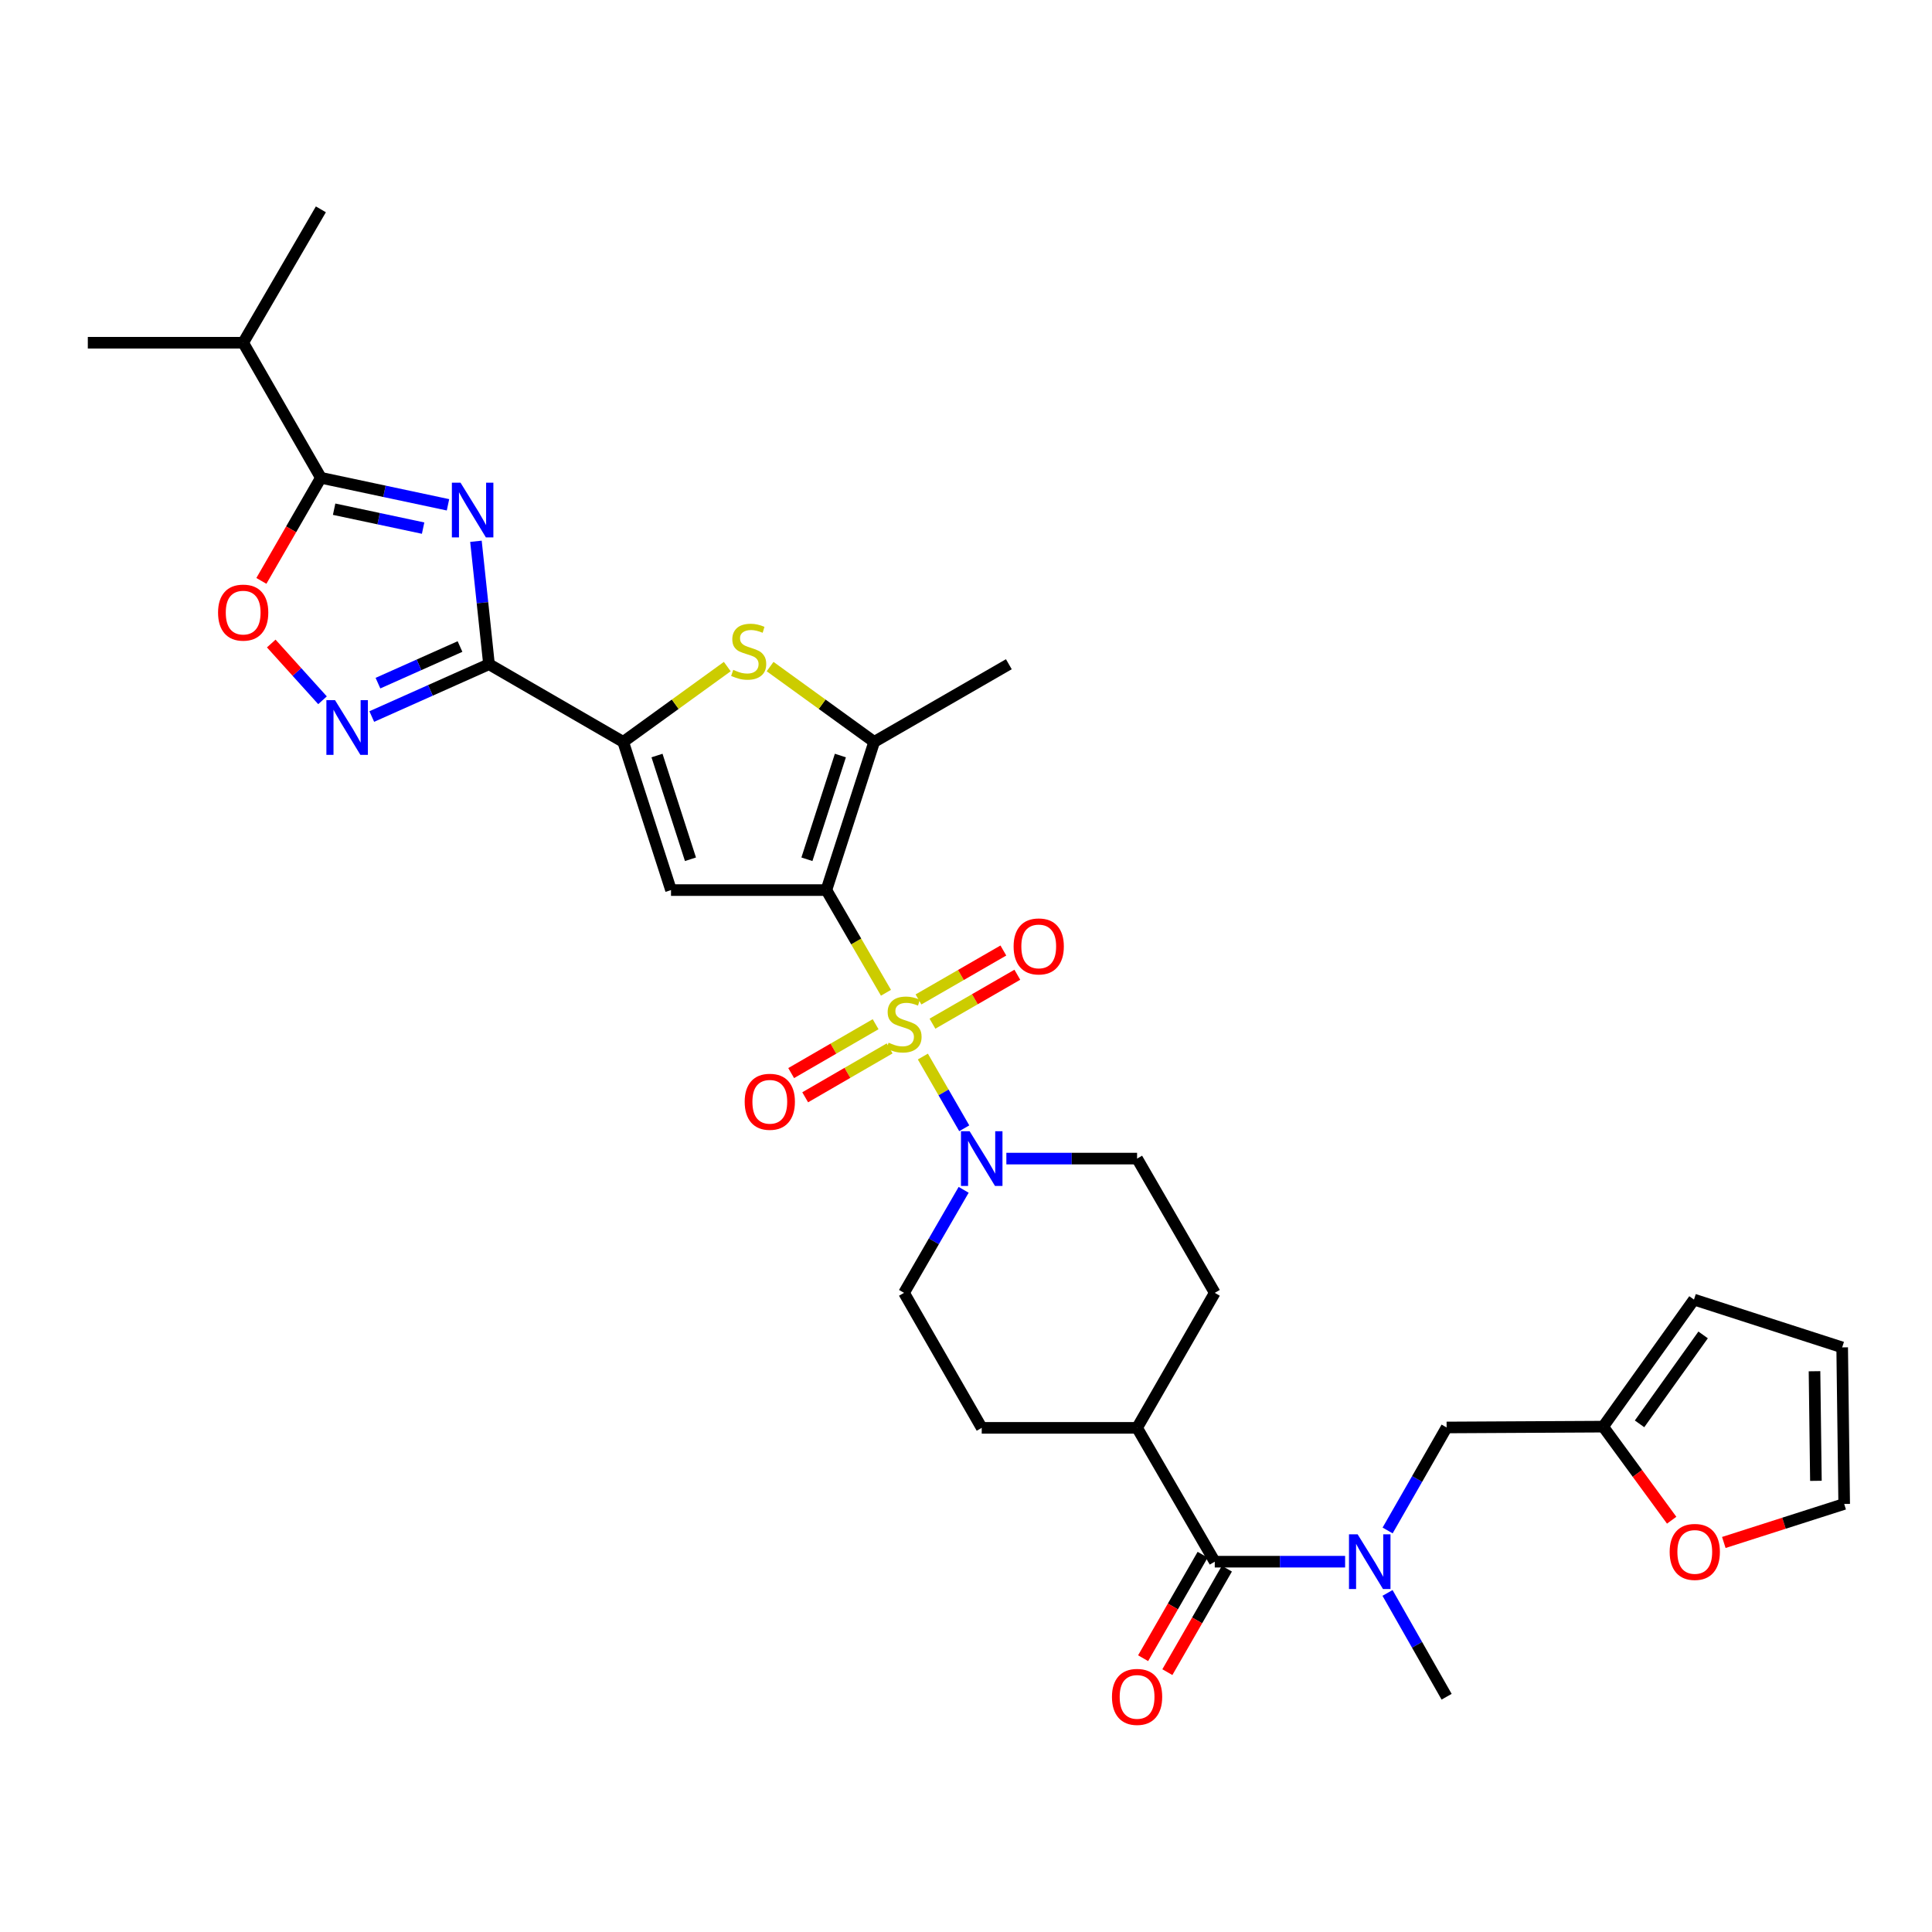 <?xml version='1.0' encoding='iso-8859-1'?>
<svg version='1.1' baseProfile='full'
              xmlns='http://www.w3.org/2000/svg'
                      xmlns:rdkit='http://www.rdkit.org/xml'
                      xmlns:xlink='http://www.w3.org/1999/xlink'
                  xml:space='preserve'
width='1000px' height='1000px' viewBox='0 0 1000 1000'>
<!-- END OF HEADER -->
<rect style='opacity:1.0;fill:#FFFFFF;stroke:none' width='1000' height='1000' x='0' y='0'> </rect>
<path class='bond-0' d='M 458.573,513.856 L 443.151,487.281' style='fill:none;fill-rule:evenodd;stroke:#CCCC00;stroke-width:6px;stroke-linecap:butt;stroke-linejoin:miter;stroke-opacity:1' />
<path class='bond-0' d='M 443.151,487.281 L 427.728,460.706' style='fill:none;fill-rule:evenodd;stroke:#000000;stroke-width:6px;stroke-linecap:butt;stroke-linejoin:miter;stroke-opacity:1' />
<path class='bond-8' d='M 477.674,546.87 L 488.383,565.435' style='fill:none;fill-rule:evenodd;stroke:#CCCC00;stroke-width:6px;stroke-linecap:butt;stroke-linejoin:miter;stroke-opacity:1' />
<path class='bond-8' d='M 488.383,565.435 L 499.093,584' style='fill:none;fill-rule:evenodd;stroke:#0000FF;stroke-width:6px;stroke-linecap:butt;stroke-linejoin:miter;stroke-opacity:1' />
<path class='bond-13' d='M 482.638,529.854 L 504.603,517.19' style='fill:none;fill-rule:evenodd;stroke:#CCCC00;stroke-width:6px;stroke-linecap:butt;stroke-linejoin:miter;stroke-opacity:1' />
<path class='bond-13' d='M 504.603,517.19 L 526.568,504.526' style='fill:none;fill-rule:evenodd;stroke:#FF0000;stroke-width:6px;stroke-linecap:butt;stroke-linejoin:miter;stroke-opacity:1' />
<path class='bond-13' d='M 475.406,517.311 L 497.371,504.647' style='fill:none;fill-rule:evenodd;stroke:#CCCC00;stroke-width:6px;stroke-linecap:butt;stroke-linejoin:miter;stroke-opacity:1' />
<path class='bond-13' d='M 497.371,504.647 L 519.337,491.983' style='fill:none;fill-rule:evenodd;stroke:#FF0000;stroke-width:6px;stroke-linecap:butt;stroke-linejoin:miter;stroke-opacity:1' />
<path class='bond-14' d='M 453.216,530.13 L 431.363,542.78' style='fill:none;fill-rule:evenodd;stroke:#CCCC00;stroke-width:6px;stroke-linecap:butt;stroke-linejoin:miter;stroke-opacity:1' />
<path class='bond-14' d='M 431.363,542.78 L 409.509,555.429' style='fill:none;fill-rule:evenodd;stroke:#FF0000;stroke-width:6px;stroke-linecap:butt;stroke-linejoin:miter;stroke-opacity:1' />
<path class='bond-14' d='M 460.47,542.661 L 438.616,555.31' style='fill:none;fill-rule:evenodd;stroke:#CCCC00;stroke-width:6px;stroke-linecap:butt;stroke-linejoin:miter;stroke-opacity:1' />
<path class='bond-14' d='M 438.616,555.31 L 416.763,567.96' style='fill:none;fill-rule:evenodd;stroke:#FF0000;stroke-width:6px;stroke-linecap:butt;stroke-linejoin:miter;stroke-opacity:1' />
<path class='bond-3' d='M 427.728,460.706 L 347.316,460.706' style='fill:none;fill-rule:evenodd;stroke:#000000;stroke-width:6px;stroke-linecap:butt;stroke-linejoin:miter;stroke-opacity:1' />
<path class='bond-5' d='M 427.728,460.706 L 452.47,384.002' style='fill:none;fill-rule:evenodd;stroke:#000000;stroke-width:6px;stroke-linecap:butt;stroke-linejoin:miter;stroke-opacity:1' />
<path class='bond-5' d='M 417.66,444.756 L 434.979,391.063' style='fill:none;fill-rule:evenodd;stroke:#000000;stroke-width:6px;stroke-linecap:butt;stroke-linejoin:miter;stroke-opacity:1' />
<path class='bond-1' d='M 246.347,280.165 L 249.724,311.983' style='fill:none;fill-rule:evenodd;stroke:#0000FF;stroke-width:6px;stroke-linecap:butt;stroke-linejoin:miter;stroke-opacity:1' />
<path class='bond-1' d='M 249.724,311.983 L 253.101,343.8' style='fill:none;fill-rule:evenodd;stroke:#000000;stroke-width:6px;stroke-linecap:butt;stroke-linejoin:miter;stroke-opacity:1' />
<path class='bond-9' d='M 231.883,261.289 L 198.984,254.295' style='fill:none;fill-rule:evenodd;stroke:#0000FF;stroke-width:6px;stroke-linecap:butt;stroke-linejoin:miter;stroke-opacity:1' />
<path class='bond-9' d='M 198.984,254.295 L 166.085,247.301' style='fill:none;fill-rule:evenodd;stroke:#000000;stroke-width:6px;stroke-linecap:butt;stroke-linejoin:miter;stroke-opacity:1' />
<path class='bond-9' d='M 219.003,273.353 L 195.973,268.457' style='fill:none;fill-rule:evenodd;stroke:#0000FF;stroke-width:6px;stroke-linecap:butt;stroke-linejoin:miter;stroke-opacity:1' />
<path class='bond-9' d='M 195.973,268.457 L 172.944,263.561' style='fill:none;fill-rule:evenodd;stroke:#000000;stroke-width:6px;stroke-linecap:butt;stroke-linejoin:miter;stroke-opacity:1' />
<path class='bond-2' d='M 253.101,343.8 L 322.574,384.002' style='fill:none;fill-rule:evenodd;stroke:#000000;stroke-width:6px;stroke-linecap:butt;stroke-linejoin:miter;stroke-opacity:1' />
<path class='bond-7' d='M 253.101,343.8 L 222.765,357.34' style='fill:none;fill-rule:evenodd;stroke:#000000;stroke-width:6px;stroke-linecap:butt;stroke-linejoin:miter;stroke-opacity:1' />
<path class='bond-7' d='M 222.765,357.34 L 192.429,370.879' style='fill:none;fill-rule:evenodd;stroke:#0000FF;stroke-width:6px;stroke-linecap:butt;stroke-linejoin:miter;stroke-opacity:1' />
<path class='bond-7' d='M 238.099,334.641 L 216.864,344.118' style='fill:none;fill-rule:evenodd;stroke:#000000;stroke-width:6px;stroke-linecap:butt;stroke-linejoin:miter;stroke-opacity:1' />
<path class='bond-7' d='M 216.864,344.118 L 195.629,353.596' style='fill:none;fill-rule:evenodd;stroke:#0000FF;stroke-width:6px;stroke-linecap:butt;stroke-linejoin:miter;stroke-opacity:1' />
<path class='bond-4' d='M 347.316,460.706 L 322.574,384.002' style='fill:none;fill-rule:evenodd;stroke:#000000;stroke-width:6px;stroke-linecap:butt;stroke-linejoin:miter;stroke-opacity:1' />
<path class='bond-4' d='M 357.384,444.756 L 340.064,391.063' style='fill:none;fill-rule:evenodd;stroke:#000000;stroke-width:6px;stroke-linecap:butt;stroke-linejoin:miter;stroke-opacity:1' />
<path class='bond-33' d='M 322.574,384.002 L 349.504,364.513' style='fill:none;fill-rule:evenodd;stroke:#000000;stroke-width:6px;stroke-linecap:butt;stroke-linejoin:miter;stroke-opacity:1' />
<path class='bond-33' d='M 349.504,364.513 L 376.434,345.025' style='fill:none;fill-rule:evenodd;stroke:#CCCC00;stroke-width:6px;stroke-linecap:butt;stroke-linejoin:miter;stroke-opacity:1' />
<path class='bond-6' d='M 452.47,384.002 L 425.536,364.513' style='fill:none;fill-rule:evenodd;stroke:#000000;stroke-width:6px;stroke-linecap:butt;stroke-linejoin:miter;stroke-opacity:1' />
<path class='bond-6' d='M 425.536,364.513 L 398.602,345.024' style='fill:none;fill-rule:evenodd;stroke:#CCCC00;stroke-width:6px;stroke-linecap:butt;stroke-linejoin:miter;stroke-opacity:1' />
<path class='bond-28' d='M 452.47,384.002 L 522.176,343.8' style='fill:none;fill-rule:evenodd;stroke:#000000;stroke-width:6px;stroke-linecap:butt;stroke-linejoin:miter;stroke-opacity:1' />
<path class='bond-10' d='M 166.932,362.459 L 153.665,347.772' style='fill:none;fill-rule:evenodd;stroke:#0000FF;stroke-width:6px;stroke-linecap:butt;stroke-linejoin:miter;stroke-opacity:1' />
<path class='bond-10' d='M 153.665,347.772 L 140.398,333.085' style='fill:none;fill-rule:evenodd;stroke:#FF0000;stroke-width:6px;stroke-linecap:butt;stroke-linejoin:miter;stroke-opacity:1' />
<path class='bond-19' d='M 498.785,615.851 L 483.358,642.512' style='fill:none;fill-rule:evenodd;stroke:#0000FF;stroke-width:6px;stroke-linecap:butt;stroke-linejoin:miter;stroke-opacity:1' />
<path class='bond-19' d='M 483.358,642.512 L 467.93,669.173' style='fill:none;fill-rule:evenodd;stroke:#000000;stroke-width:6px;stroke-linecap:butt;stroke-linejoin:miter;stroke-opacity:1' />
<path class='bond-20' d='M 520.89,599.684 L 554.721,599.684' style='fill:none;fill-rule:evenodd;stroke:#0000FF;stroke-width:6px;stroke-linecap:butt;stroke-linejoin:miter;stroke-opacity:1' />
<path class='bond-20' d='M 554.721,599.684 L 588.552,599.684' style='fill:none;fill-rule:evenodd;stroke:#000000;stroke-width:6px;stroke-linecap:butt;stroke-linejoin:miter;stroke-opacity:1' />
<path class='bond-27' d='M 166.085,247.301 L 125.867,177.402' style='fill:none;fill-rule:evenodd;stroke:#000000;stroke-width:6px;stroke-linecap:butt;stroke-linejoin:miter;stroke-opacity:1' />
<path class='bond-34' d='M 166.085,247.301 L 150.688,273.984' style='fill:none;fill-rule:evenodd;stroke:#000000;stroke-width:6px;stroke-linecap:butt;stroke-linejoin:miter;stroke-opacity:1' />
<path class='bond-34' d='M 150.688,273.984 L 135.291,300.667' style='fill:none;fill-rule:evenodd;stroke:#FF0000;stroke-width:6px;stroke-linecap:butt;stroke-linejoin:miter;stroke-opacity:1' />
<path class='bond-11' d='M 628.762,808.328 L 588.552,739.056' style='fill:none;fill-rule:evenodd;stroke:#000000;stroke-width:6px;stroke-linecap:butt;stroke-linejoin:miter;stroke-opacity:1' />
<path class='bond-12' d='M 628.762,808.328 L 662.495,808.328' style='fill:none;fill-rule:evenodd;stroke:#000000;stroke-width:6px;stroke-linecap:butt;stroke-linejoin:miter;stroke-opacity:1' />
<path class='bond-12' d='M 662.495,808.328 L 696.228,808.328' style='fill:none;fill-rule:evenodd;stroke:#0000FF;stroke-width:6px;stroke-linecap:butt;stroke-linejoin:miter;stroke-opacity:1' />
<path class='bond-21' d='M 622.487,804.718 L 607.081,831.499' style='fill:none;fill-rule:evenodd;stroke:#000000;stroke-width:6px;stroke-linecap:butt;stroke-linejoin:miter;stroke-opacity:1' />
<path class='bond-21' d='M 607.081,831.499 L 591.675,858.281' style='fill:none;fill-rule:evenodd;stroke:#FF0000;stroke-width:6px;stroke-linecap:butt;stroke-linejoin:miter;stroke-opacity:1' />
<path class='bond-21' d='M 635.037,811.937 L 619.631,838.719' style='fill:none;fill-rule:evenodd;stroke:#000000;stroke-width:6px;stroke-linecap:butt;stroke-linejoin:miter;stroke-opacity:1' />
<path class='bond-21' d='M 619.631,838.719 L 604.225,865.501' style='fill:none;fill-rule:evenodd;stroke:#FF0000;stroke-width:6px;stroke-linecap:butt;stroke-linejoin:miter;stroke-opacity:1' />
<path class='bond-16' d='M 718.23,792.166 L 733.498,765.51' style='fill:none;fill-rule:evenodd;stroke:#0000FF;stroke-width:6px;stroke-linecap:butt;stroke-linejoin:miter;stroke-opacity:1' />
<path class='bond-16' d='M 733.498,765.51 L 748.765,738.855' style='fill:none;fill-rule:evenodd;stroke:#000000;stroke-width:6px;stroke-linecap:butt;stroke-linejoin:miter;stroke-opacity:1' />
<path class='bond-29' d='M 718.179,824.498 L 733.472,851.363' style='fill:none;fill-rule:evenodd;stroke:#0000FF;stroke-width:6px;stroke-linecap:butt;stroke-linejoin:miter;stroke-opacity:1' />
<path class='bond-29' d='M 733.472,851.363 L 748.765,878.227' style='fill:none;fill-rule:evenodd;stroke:#000000;stroke-width:6px;stroke-linecap:butt;stroke-linejoin:miter;stroke-opacity:1' />
<path class='bond-15' d='M 829.797,738.429 L 748.765,738.855' style='fill:none;fill-rule:evenodd;stroke:#000000;stroke-width:6px;stroke-linecap:butt;stroke-linejoin:miter;stroke-opacity:1' />
<path class='bond-18' d='M 829.797,738.429 L 847.528,762.645' style='fill:none;fill-rule:evenodd;stroke:#000000;stroke-width:6px;stroke-linecap:butt;stroke-linejoin:miter;stroke-opacity:1' />
<path class='bond-18' d='M 847.528,762.645 L 865.26,786.861' style='fill:none;fill-rule:evenodd;stroke:#FF0000;stroke-width:6px;stroke-linecap:butt;stroke-linejoin:miter;stroke-opacity:1' />
<path class='bond-22' d='M 829.797,738.429 L 876.804,672.664' style='fill:none;fill-rule:evenodd;stroke:#000000;stroke-width:6px;stroke-linecap:butt;stroke-linejoin:miter;stroke-opacity:1' />
<path class='bond-22' d='M 848.627,736.983 L 881.532,690.948' style='fill:none;fill-rule:evenodd;stroke:#000000;stroke-width:6px;stroke-linecap:butt;stroke-linejoin:miter;stroke-opacity:1' />
<path class='bond-17' d='M 588.552,739.056 L 628.762,669.173' style='fill:none;fill-rule:evenodd;stroke:#000000;stroke-width:6px;stroke-linecap:butt;stroke-linejoin:miter;stroke-opacity:1' />
<path class='bond-32' d='M 588.552,739.056 L 508.14,739.056' style='fill:none;fill-rule:evenodd;stroke:#000000;stroke-width:6px;stroke-linecap:butt;stroke-linejoin:miter;stroke-opacity:1' />
<path class='bond-23' d='M 892.244,798.379 L 923.395,788.412' style='fill:none;fill-rule:evenodd;stroke:#FF0000;stroke-width:6px;stroke-linecap:butt;stroke-linejoin:miter;stroke-opacity:1' />
<path class='bond-23' d='M 923.395,788.412 L 954.545,778.446' style='fill:none;fill-rule:evenodd;stroke:#000000;stroke-width:6px;stroke-linecap:butt;stroke-linejoin:miter;stroke-opacity:1' />
<path class='bond-25' d='M 467.93,669.173 L 508.14,739.056' style='fill:none;fill-rule:evenodd;stroke:#000000;stroke-width:6px;stroke-linecap:butt;stroke-linejoin:miter;stroke-opacity:1' />
<path class='bond-26' d='M 588.552,599.684 L 628.762,669.173' style='fill:none;fill-rule:evenodd;stroke:#000000;stroke-width:6px;stroke-linecap:butt;stroke-linejoin:miter;stroke-opacity:1' />
<path class='bond-24' d='M 876.804,672.664 L 953.508,697.406' style='fill:none;fill-rule:evenodd;stroke:#000000;stroke-width:6px;stroke-linecap:butt;stroke-linejoin:miter;stroke-opacity:1' />
<path class='bond-35' d='M 954.545,778.446 L 953.508,697.406' style='fill:none;fill-rule:evenodd;stroke:#000000;stroke-width:6px;stroke-linecap:butt;stroke-linejoin:miter;stroke-opacity:1' />
<path class='bond-35' d='M 939.912,766.475 L 939.186,709.747' style='fill:none;fill-rule:evenodd;stroke:#000000;stroke-width:6px;stroke-linecap:butt;stroke-linejoin:miter;stroke-opacity:1' />
<path class='bond-30' d='M 125.867,177.402 L 45.455,177.402' style='fill:none;fill-rule:evenodd;stroke:#000000;stroke-width:6px;stroke-linecap:butt;stroke-linejoin:miter;stroke-opacity:1' />
<path class='bond-31' d='M 125.867,177.402 L 166.085,108.355' style='fill:none;fill-rule:evenodd;stroke:#000000;stroke-width:6px;stroke-linecap:butt;stroke-linejoin:miter;stroke-opacity:1' />
<path  class='atom-0' d='M 459.93 539.698
Q 460.25 539.818, 461.57 540.378
Q 462.89 540.938, 464.33 541.298
Q 465.81 541.618, 467.25 541.618
Q 469.93 541.618, 471.49 540.338
Q 473.05 539.018, 473.05 536.738
Q 473.05 535.178, 472.25 534.218
Q 471.49 533.258, 470.29 532.738
Q 469.09 532.218, 467.09 531.618
Q 464.57 530.858, 463.05 530.138
Q 461.57 529.418, 460.49 527.898
Q 459.45 526.378, 459.45 523.818
Q 459.45 520.258, 461.85 518.058
Q 464.29 515.858, 469.09 515.858
Q 472.37 515.858, 476.09 517.418
L 475.17 520.498
Q 471.77 519.098, 469.21 519.098
Q 466.45 519.098, 464.93 520.258
Q 463.41 521.378, 463.45 523.338
Q 463.45 524.858, 464.21 525.778
Q 465.01 526.698, 466.13 527.218
Q 467.29 527.738, 469.21 528.338
Q 471.77 529.138, 473.29 529.938
Q 474.81 530.738, 475.89 532.378
Q 477.01 533.978, 477.01 536.738
Q 477.01 540.658, 474.37 542.778
Q 471.77 544.858, 467.41 544.858
Q 464.89 544.858, 462.97 544.298
Q 461.09 543.778, 458.85 542.858
L 459.93 539.698
' fill='#CCCC00'/>
<path  class='atom-2' d='M 238.371 249.839
L 247.651 264.839
Q 248.571 266.319, 250.051 268.999
Q 251.531 271.679, 251.611 271.839
L 251.611 249.839
L 255.371 249.839
L 255.371 278.159
L 251.491 278.159
L 241.531 261.759
Q 240.371 259.839, 239.131 257.639
Q 237.931 255.439, 237.571 254.759
L 237.571 278.159
L 233.891 278.159
L 233.891 249.839
L 238.371 249.839
' fill='#0000FF'/>
<path  class='atom-7' d='M 379.518 346.723
Q 379.838 346.843, 381.158 347.403
Q 382.478 347.963, 383.918 348.323
Q 385.398 348.643, 386.838 348.643
Q 389.518 348.643, 391.078 347.363
Q 392.638 346.043, 392.638 343.763
Q 392.638 342.203, 391.838 341.243
Q 391.078 340.283, 389.878 339.763
Q 388.678 339.243, 386.678 338.643
Q 384.158 337.883, 382.638 337.163
Q 381.158 336.443, 380.078 334.923
Q 379.038 333.403, 379.038 330.843
Q 379.038 327.283, 381.438 325.083
Q 383.878 322.883, 388.678 322.883
Q 391.958 322.883, 395.678 324.443
L 394.758 327.523
Q 391.358 326.123, 388.798 326.123
Q 386.038 326.123, 384.518 327.283
Q 382.998 328.403, 383.038 330.363
Q 383.038 331.883, 383.798 332.803
Q 384.598 333.723, 385.718 334.243
Q 386.878 334.763, 388.798 335.363
Q 391.358 336.163, 392.878 336.963
Q 394.398 337.763, 395.478 339.403
Q 396.598 341.003, 396.598 343.763
Q 396.598 347.683, 393.958 349.803
Q 391.358 351.883, 386.998 351.883
Q 384.478 351.883, 382.558 351.323
Q 380.678 350.803, 378.438 349.883
L 379.518 346.723
' fill='#CCCC00'/>
<path  class='atom-8' d='M 173.419 362.41
L 182.699 377.41
Q 183.619 378.89, 185.099 381.57
Q 186.579 384.25, 186.659 384.41
L 186.659 362.41
L 190.419 362.41
L 190.419 390.73
L 186.539 390.73
L 176.579 374.33
Q 175.419 372.41, 174.179 370.21
Q 172.979 368.01, 172.619 367.33
L 172.619 390.73
L 168.939 390.73
L 168.939 362.41
L 173.419 362.41
' fill='#0000FF'/>
<path  class='atom-9' d='M 501.88 585.524
L 511.16 600.524
Q 512.08 602.004, 513.56 604.684
Q 515.04 607.364, 515.12 607.524
L 515.12 585.524
L 518.88 585.524
L 518.88 613.844
L 515 613.844
L 505.04 597.444
Q 503.88 595.524, 502.64 593.324
Q 501.44 591.124, 501.08 590.444
L 501.08 613.844
L 497.4 613.844
L 497.4 585.524
L 501.88 585.524
' fill='#0000FF'/>
<path  class='atom-11' d='M 112.867 317.079
Q 112.867 310.279, 116.227 306.479
Q 119.587 302.679, 125.867 302.679
Q 132.147 302.679, 135.507 306.479
Q 138.867 310.279, 138.867 317.079
Q 138.867 323.959, 135.467 327.879
Q 132.067 331.759, 125.867 331.759
Q 119.627 331.759, 116.227 327.879
Q 112.867 323.999, 112.867 317.079
M 125.867 328.559
Q 130.187 328.559, 132.507 325.679
Q 134.867 322.759, 134.867 317.079
Q 134.867 311.519, 132.507 308.719
Q 130.187 305.879, 125.867 305.879
Q 121.547 305.879, 119.187 308.679
Q 116.867 311.479, 116.867 317.079
Q 116.867 322.799, 119.187 325.679
Q 121.547 328.559, 125.867 328.559
' fill='#FF0000'/>
<path  class='atom-13' d='M 702.713 794.168
L 711.993 809.168
Q 712.913 810.648, 714.393 813.328
Q 715.873 816.008, 715.953 816.168
L 715.953 794.168
L 719.713 794.168
L 719.713 822.488
L 715.833 822.488
L 705.873 806.088
Q 704.713 804.168, 703.473 801.968
Q 702.273 799.768, 701.913 799.088
L 701.913 822.488
L 698.233 822.488
L 698.233 794.168
L 702.713 794.168
' fill='#0000FF'/>
<path  class='atom-14' d='M 524.644 489.864
Q 524.644 483.064, 528.004 479.264
Q 531.364 475.464, 537.644 475.464
Q 543.924 475.464, 547.284 479.264
Q 550.644 483.064, 550.644 489.864
Q 550.644 496.744, 547.244 500.664
Q 543.844 504.544, 537.644 504.544
Q 531.404 504.544, 528.004 500.664
Q 524.644 496.784, 524.644 489.864
M 537.644 501.344
Q 541.964 501.344, 544.284 498.464
Q 546.644 495.544, 546.644 489.864
Q 546.644 484.304, 544.284 481.504
Q 541.964 478.664, 537.644 478.664
Q 533.324 478.664, 530.964 481.464
Q 528.644 484.264, 528.644 489.864
Q 528.644 495.584, 530.964 498.464
Q 533.324 501.344, 537.644 501.344
' fill='#FF0000'/>
<path  class='atom-15' d='M 385.449 570.276
Q 385.449 563.476, 388.809 559.676
Q 392.169 555.876, 398.449 555.876
Q 404.729 555.876, 408.089 559.676
Q 411.449 563.476, 411.449 570.276
Q 411.449 577.156, 408.049 581.076
Q 404.649 584.956, 398.449 584.956
Q 392.209 584.956, 388.809 581.076
Q 385.449 577.196, 385.449 570.276
M 398.449 581.756
Q 402.769 581.756, 405.089 578.876
Q 407.449 575.956, 407.449 570.276
Q 407.449 564.716, 405.089 561.916
Q 402.769 559.076, 398.449 559.076
Q 394.129 559.076, 391.769 561.876
Q 389.449 564.676, 389.449 570.276
Q 389.449 575.996, 391.769 578.876
Q 394.129 581.756, 398.449 581.756
' fill='#FF0000'/>
<path  class='atom-19' d='M 864.214 803.268
Q 864.214 796.468, 867.574 792.668
Q 870.934 788.868, 877.214 788.868
Q 883.494 788.868, 886.854 792.668
Q 890.214 796.468, 890.214 803.268
Q 890.214 810.148, 886.814 814.068
Q 883.414 817.948, 877.214 817.948
Q 870.974 817.948, 867.574 814.068
Q 864.214 810.188, 864.214 803.268
M 877.214 814.748
Q 881.534 814.748, 883.854 811.868
Q 886.214 808.948, 886.214 803.268
Q 886.214 797.708, 883.854 794.908
Q 881.534 792.068, 877.214 792.068
Q 872.894 792.068, 870.534 794.868
Q 868.214 797.668, 868.214 803.268
Q 868.214 808.988, 870.534 811.868
Q 872.894 814.748, 877.214 814.748
' fill='#FF0000'/>
<path  class='atom-22' d='M 575.552 878.307
Q 575.552 871.507, 578.912 867.707
Q 582.272 863.907, 588.552 863.907
Q 594.832 863.907, 598.192 867.707
Q 601.552 871.507, 601.552 878.307
Q 601.552 885.187, 598.152 889.107
Q 594.752 892.987, 588.552 892.987
Q 582.312 892.987, 578.912 889.107
Q 575.552 885.227, 575.552 878.307
M 588.552 889.787
Q 592.872 889.787, 595.192 886.907
Q 597.552 883.987, 597.552 878.307
Q 597.552 872.747, 595.192 869.947
Q 592.872 867.107, 588.552 867.107
Q 584.232 867.107, 581.872 869.907
Q 579.552 872.707, 579.552 878.307
Q 579.552 884.027, 581.872 886.907
Q 584.232 889.787, 588.552 889.787
' fill='#FF0000'/>
</svg>
